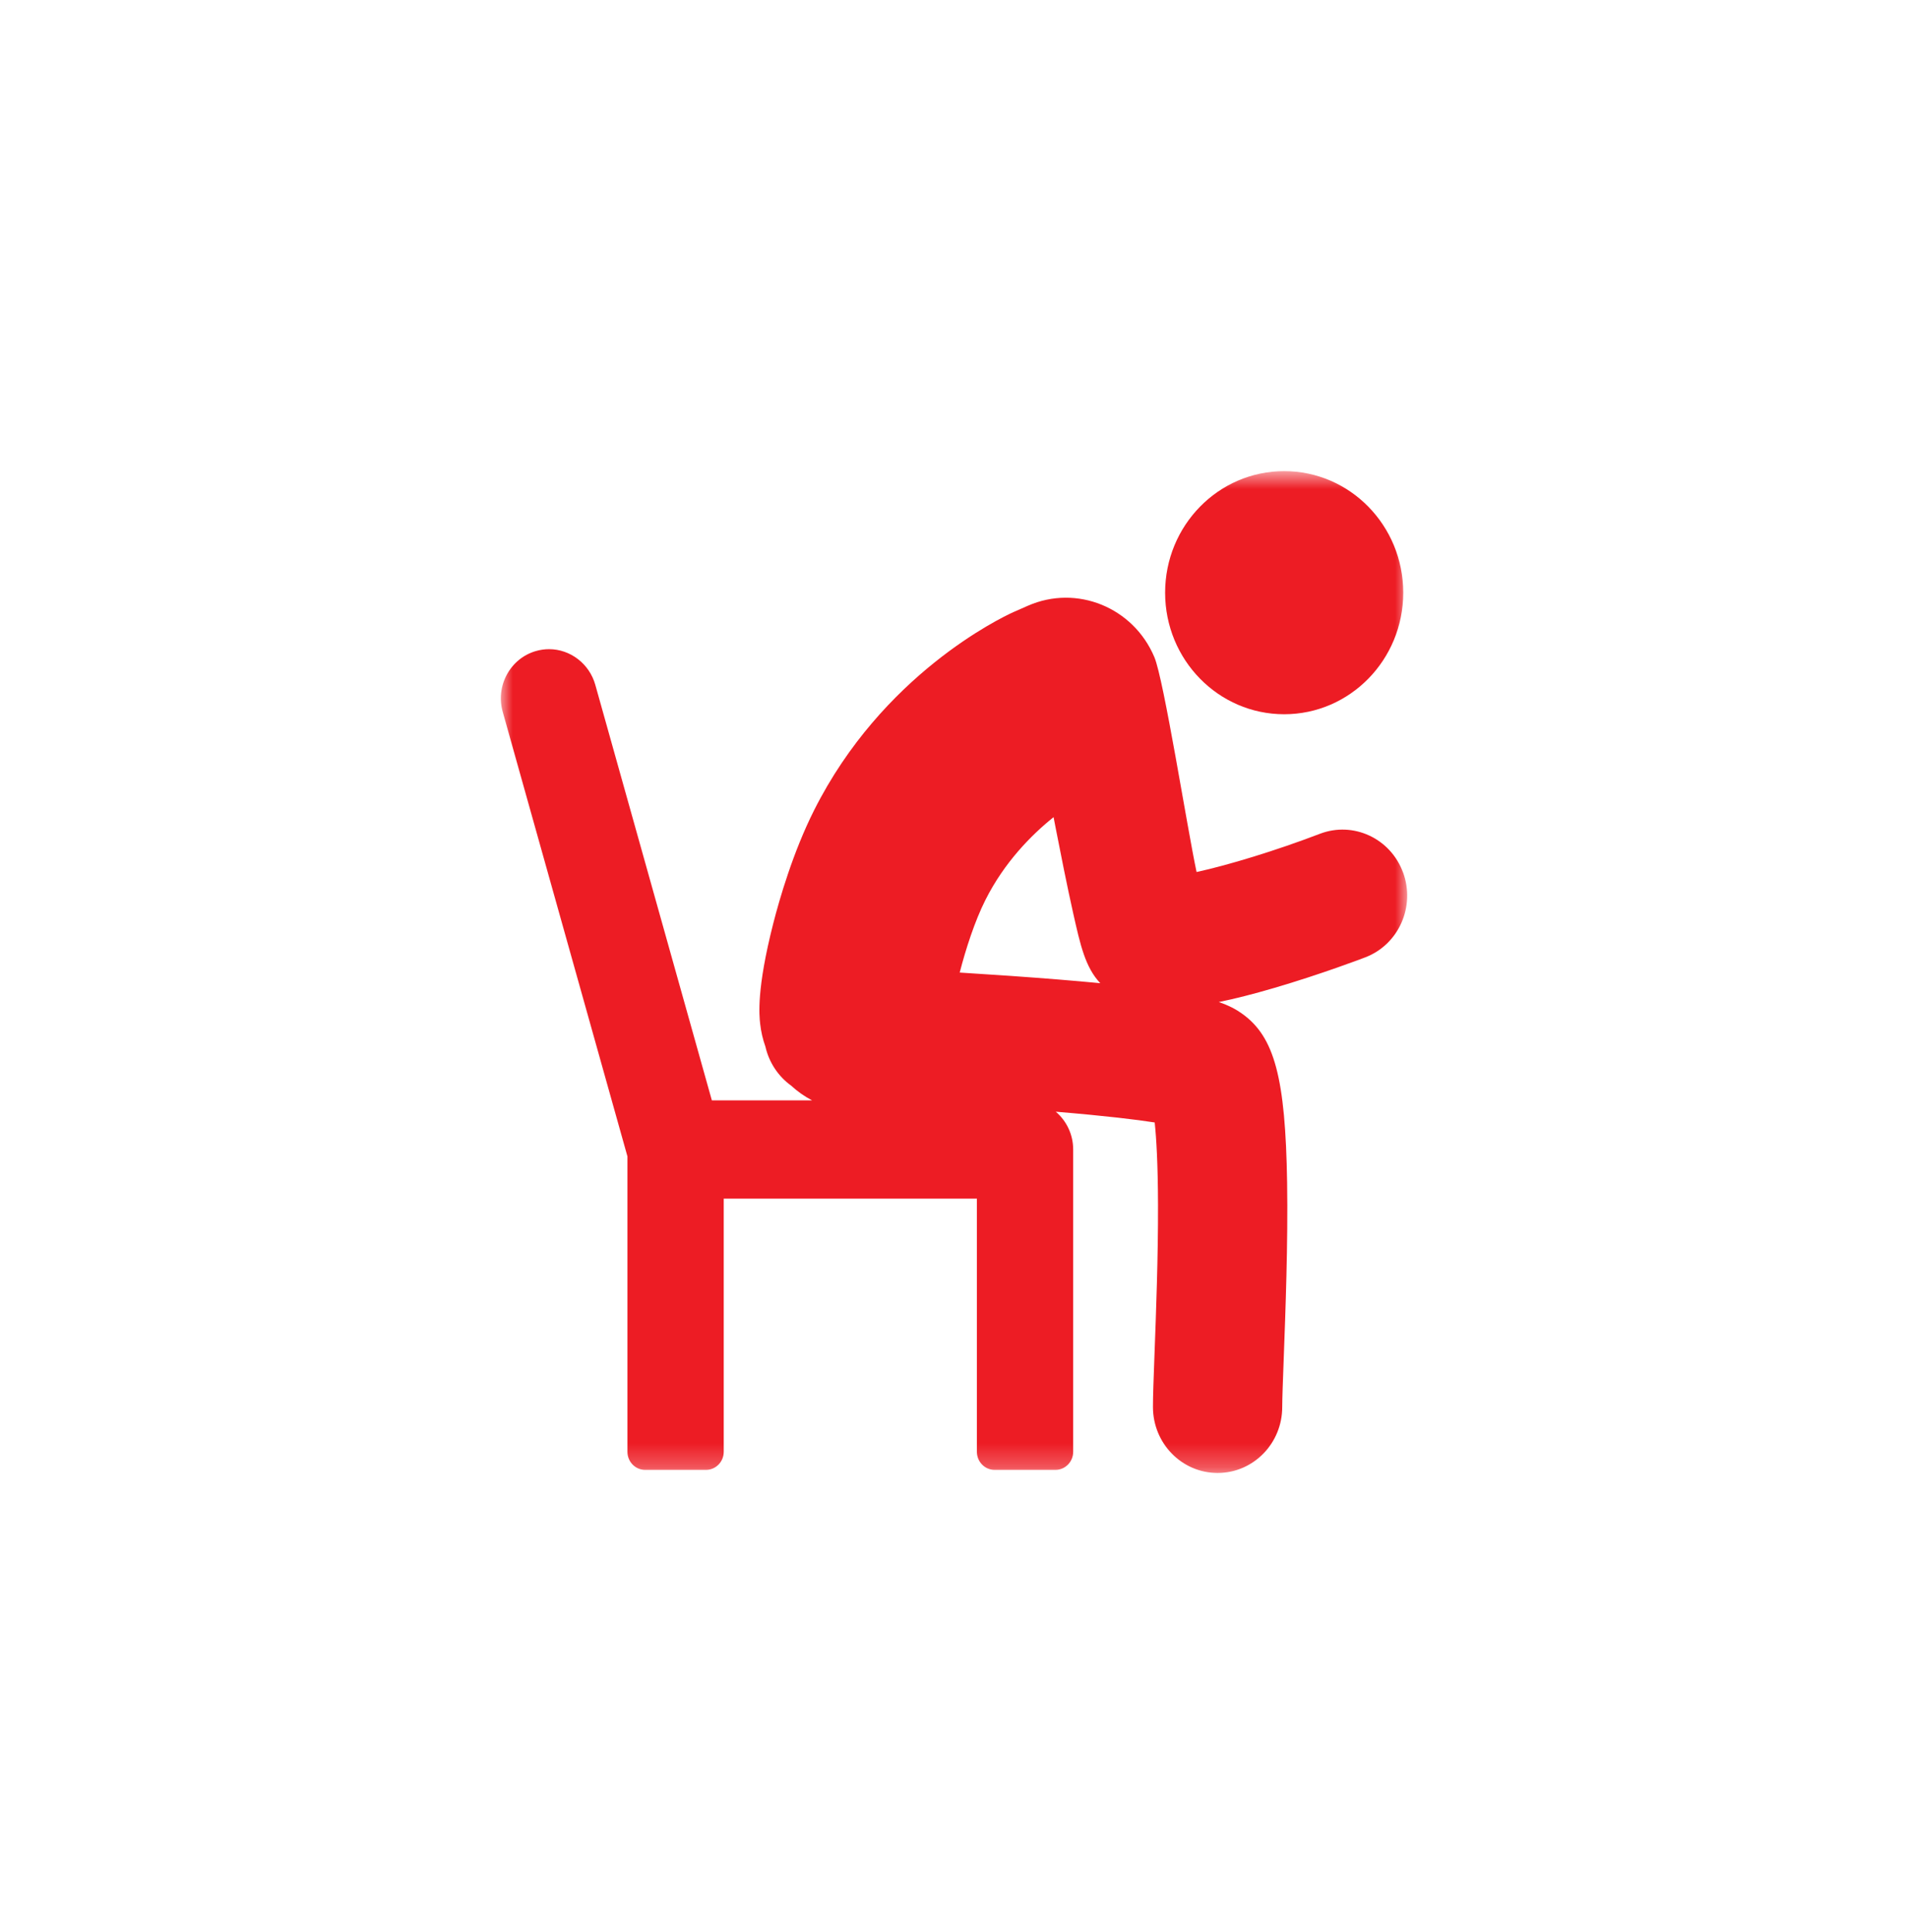 <svg width="80" height="81" viewBox="0 0 80 81" fill="none" xmlns="http://www.w3.org/2000/svg">
<mask id="mask0_2982_13795" style="mask-type:luminance" maskUnits="userSpaceOnUse" x="21" y="19" width="38" height="43">
<path d="M59 19.75H21V61.75H59V19.75Z" fill="white"/>
</mask>
<g mask="url(#mask0_2982_13795)">
<path d="M53.844 29.942C56.601 29.942 58.836 27.661 58.836 24.846C58.836 22.031 56.601 19.75 53.844 19.75C51.087 19.75 48.852 22.031 48.852 24.846C48.852 27.661 51.087 29.942 53.844 29.942Z" fill="#ED1C24"/>
<path d="M58.827 36.573C58.301 35.143 56.738 34.418 55.338 34.955C53.508 35.655 51.493 36.269 50.171 36.556C49.774 34.698 48.8 28.493 48.401 27.548C47.519 25.458 45.144 24.494 43.097 25.394L42.532 25.643C42.517 25.65 42.503 25.657 42.487 25.662C41.933 25.914 36.99 28.285 34.134 33.967C33.249 35.725 32.682 37.694 32.422 38.711C31.716 41.476 31.833 42.56 31.872 42.916C31.909 43.251 31.984 43.573 32.093 43.876C32.245 44.546 32.636 45.126 33.174 45.513C33.437 45.756 33.731 45.962 34.047 46.128H29.847L24.96 28.708C24.713 27.829 23.916 27.214 23.02 27.214C22.833 27.214 22.646 27.241 22.464 27.294C21.945 27.446 21.516 27.795 21.254 28.276C20.993 28.757 20.93 29.313 21.079 29.843L26.308 48.479V60.861C26.308 61.28 26.64 61.62 27.051 61.62H29.601C30.012 61.62 30.345 61.28 30.345 60.861V50.249H40.96V60.861C40.96 61.28 41.293 61.62 41.703 61.62H44.253C44.664 61.62 44.997 61.28 44.997 60.861V48.189C44.997 47.553 44.713 46.983 44.267 46.604C46.413 46.783 47.678 46.94 48.415 47.056C48.483 47.697 48.549 48.766 48.554 50.508C48.56 52.675 48.472 55.04 48.407 56.767C48.369 57.8 48.34 58.547 48.342 58.99C48.346 60.516 49.558 61.749 51.052 61.749H51.06C52.557 61.745 53.767 60.503 53.762 58.975C53.762 58.644 53.791 57.872 53.824 56.978C53.897 55.032 54.007 52.091 53.967 49.571C53.897 45.186 53.44 43.467 52.082 42.497C51.825 42.313 51.533 42.154 51.102 42.007C51.785 41.868 52.552 41.672 53.422 41.417C55.392 40.841 57.17 40.162 57.245 40.133C58.646 39.596 59.354 38.002 58.828 36.571L58.827 36.573ZM42.341 40.909C41.628 40.859 40.919 40.813 40.239 40.771C40.49 39.797 40.87 38.615 41.316 37.73C42.112 36.146 43.245 35.002 44.175 34.256C44.206 34.419 44.237 34.58 44.268 34.737C44.461 35.733 44.744 37.153 44.994 38.269C45.3 39.635 45.506 40.552 46.133 41.217C45.038 41.112 43.769 41.009 42.341 40.909Z" fill="#ED1C24"/>
</g>
</svg>
